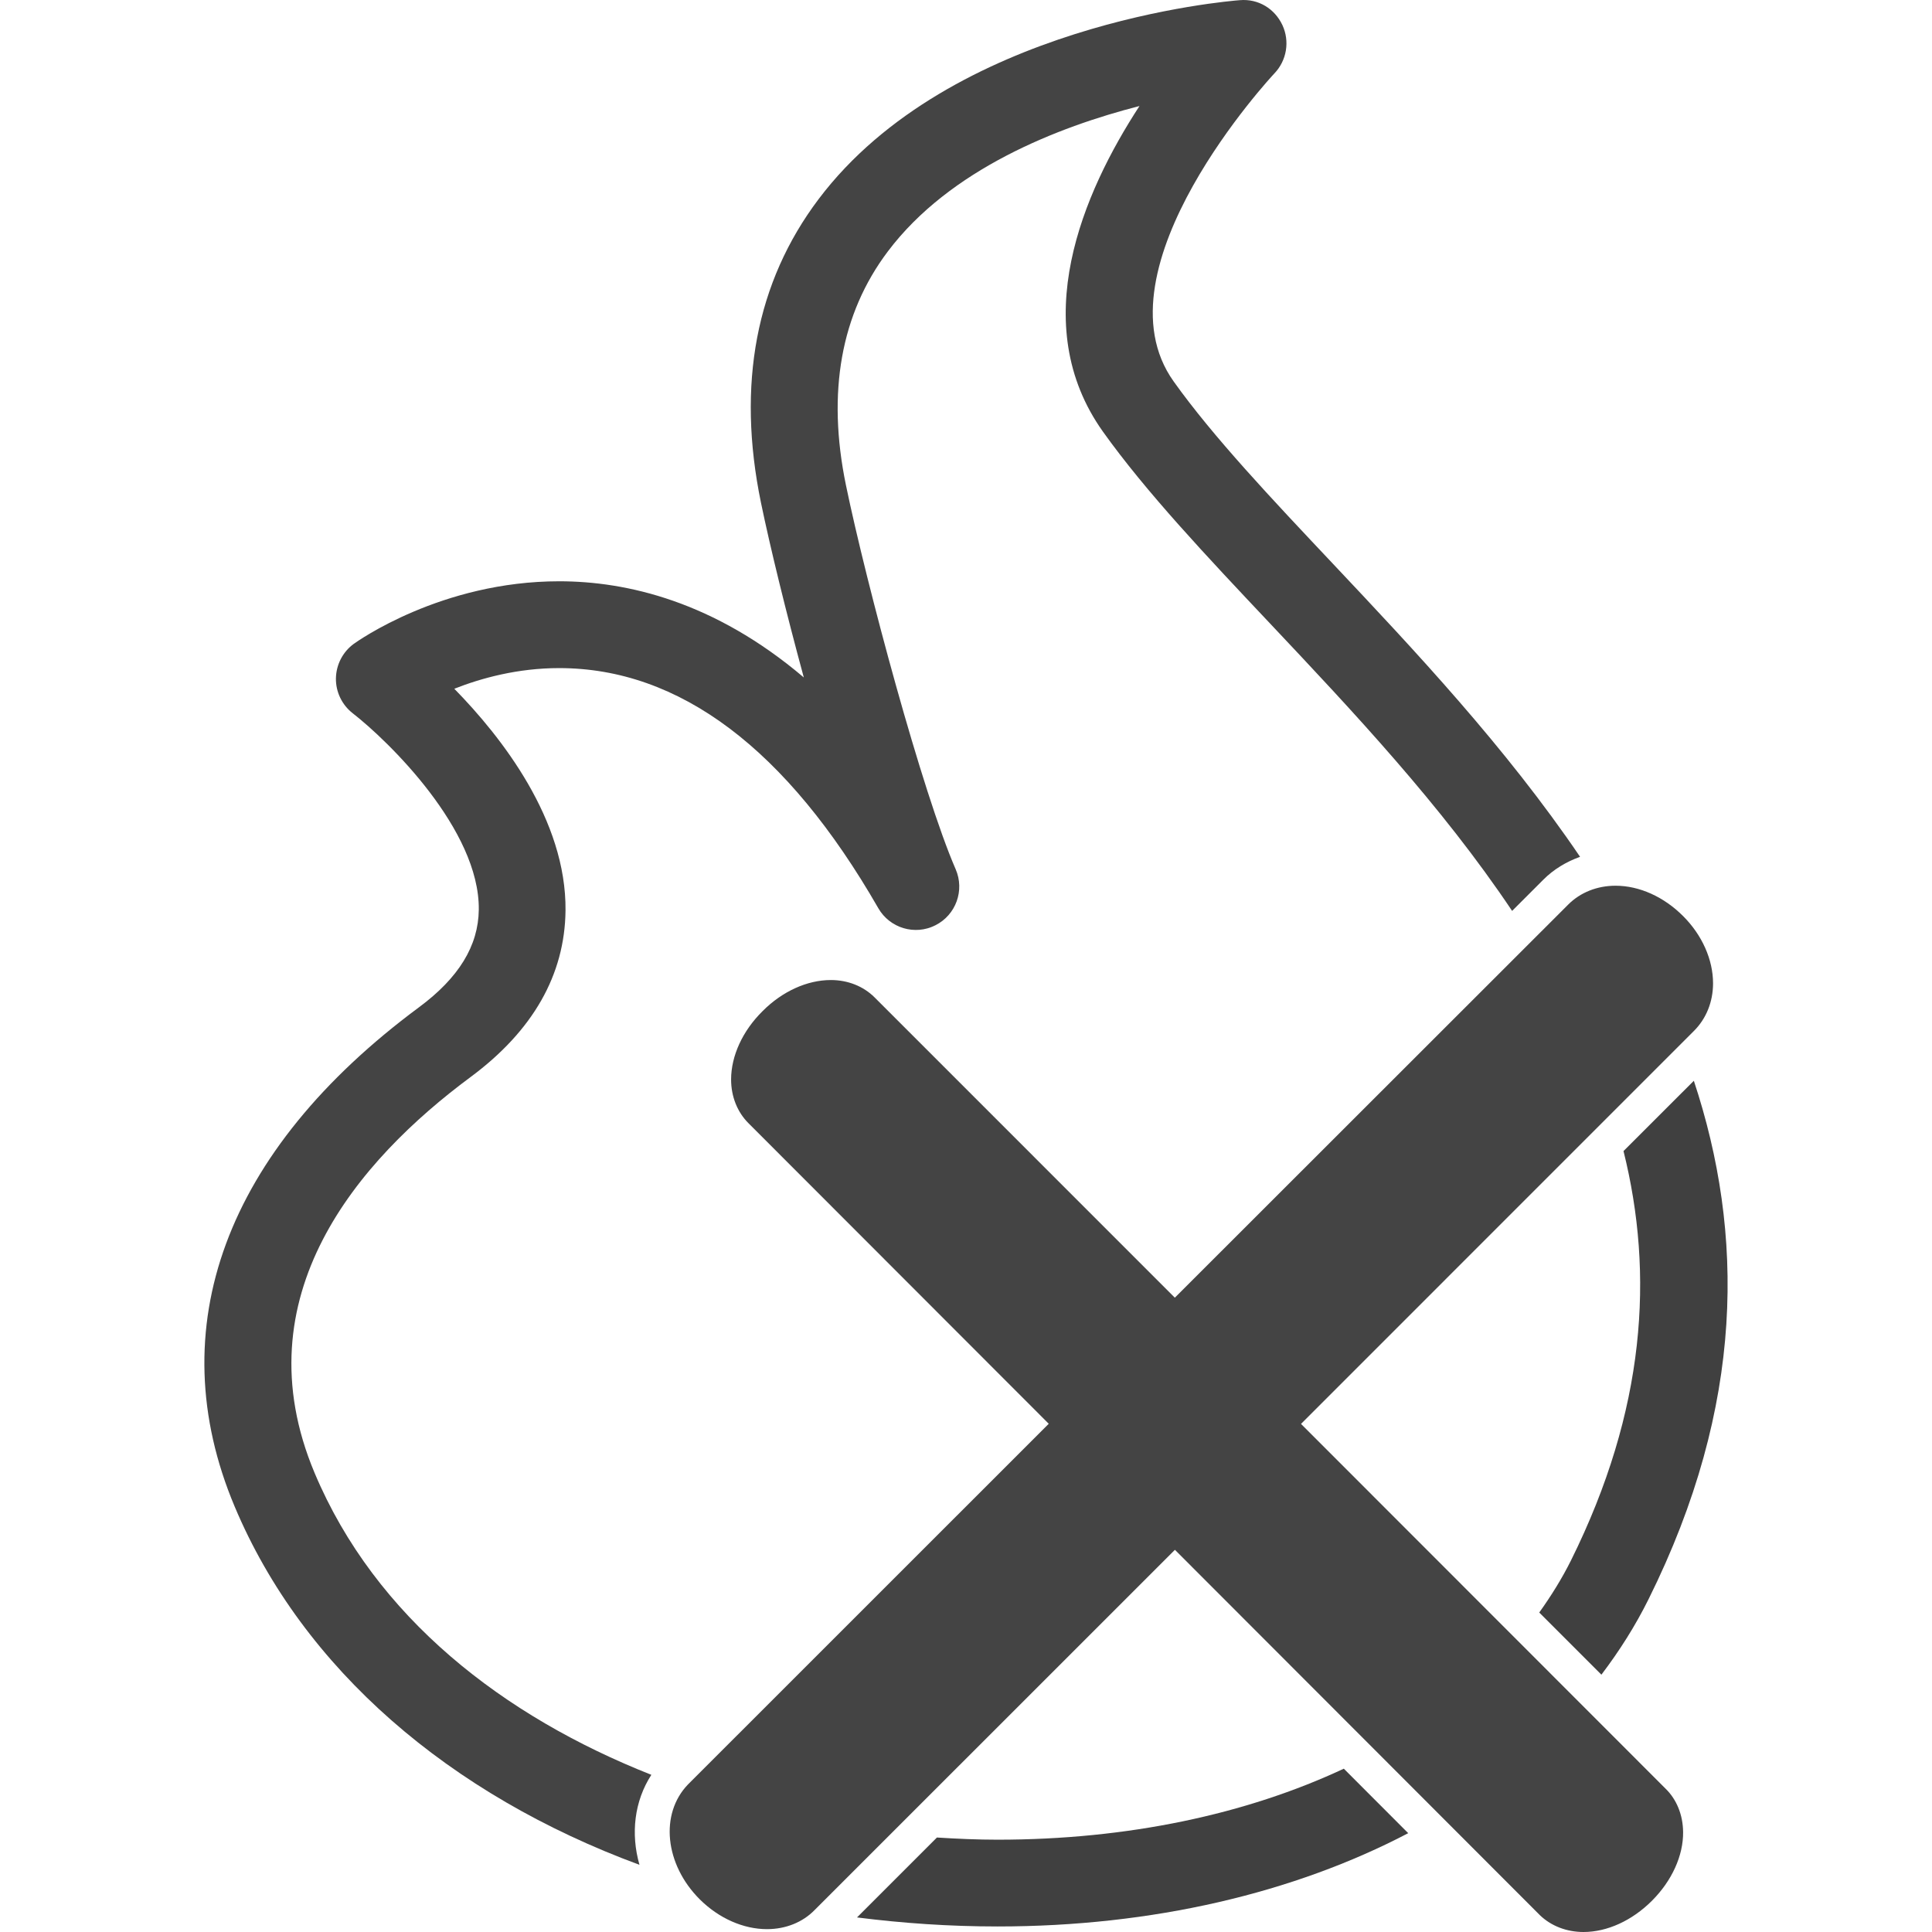<?xml version="1.0" encoding="utf-8"?>
<!-- Generator: Adobe Illustrator 16.0.0, SVG Export Plug-In . SVG Version: 6.00 Build 0)  -->
<!DOCTYPE svg PUBLIC "-//W3C//DTD SVG 1.1//EN" "http://www.w3.org/Graphics/SVG/1.1/DTD/svg11.dtd">
<svg version="1.1" id="Layer_1" xmlns="http://www.w3.org/2000/svg" xmlns:xlink="http://www.w3.org/1999/xlink" x="0px" y="0px"
	 width="45.355px" height="45.355px" viewBox="0 0 45.355 45.355" enable-background="new 0 0 45.355 45.355" xml:space="preserve">
<g>
	<path fill="#444444" d="M37.174,45.355c-0.394,0-0.759-0.14-1.023-0.394l-8.569-8.578l-8.458,8.456
		c-0.28,0.288-0.68,0.449-1.119,0.449c-0.555,0-1.131-0.255-1.579-0.701c-0.82-0.82-0.941-2.004-0.276-2.695l8.47-8.468
		l-7.049-7.056c-0.262-0.261-0.408-0.627-0.408-1.027c0.001-0.555,0.269-1.14,0.739-1.604c0.461-0.464,1.047-0.73,1.602-0.73
		c0.399,0,0.764,0.145,1.027,0.407l7.049,7.05l9.235-9.229c0.285-0.285,0.68-0.442,1.111-0.442c0.559,0,1.135,0.26,1.586,0.713
		c0.444,0.442,0.703,1.021,0.703,1.578c0,0.434-0.16,0.828-0.445,1.114l-9.228,9.229l8.556,8.561c0.26,0.251,0.41,0.615,0.414,1.02
		c0.006,0.553-0.263,1.144-0.73,1.612C38.313,45.089,37.729,45.355,37.174,45.355"/>
	<path fill="#444444" d="M15.291,41.665c-3.469-1.371-6.478-3.692-7.906-7.088c-1.743-4.146,1.029-7.341,3.661-9.292
		c1.464-1.085,2.214-2.399,2.23-3.91c0.022-2.126-1.498-4.07-2.611-5.206c0.634-0.25,1.488-0.485,2.462-0.485
		c2.823,0,5.343,1.896,7.491,5.635c0.269,0.47,0.859,0.647,1.34,0.403c0.483-0.242,0.692-0.82,0.477-1.316
		c-0.776-1.781-2.097-6.697-2.576-9.017C19.41,9.213,19.74,7.368,20.84,5.906c1.459-1.939,4-2.927,5.91-3.417
		c-1.326,2.033-2.66,5.118-0.855,7.648c1.008,1.411,2.42,2.909,3.916,4.495c1.93,2.047,4.031,4.277,5.687,6.752l0.735-0.735
		c0.242-0.243,0.539-0.419,0.86-0.535c-1.75-2.58-3.899-4.861-5.801-6.879c-1.447-1.534-2.813-2.981-3.74-4.281
		c-1.897-2.657,2.321-7.184,2.364-7.229c0.292-0.304,0.367-0.758,0.188-1.139c-0.181-0.383-0.563-0.619-0.998-0.582
		c-0.275,0.021-6.786,0.556-9.889,4.671c-1.47,1.951-1.925,4.348-1.353,7.125c0.217,1.047,0.587,2.562,1.006,4.104
		c-2.101-1.785-4.156-2.258-5.743-2.258c-2.767,0-4.739,1.41-4.822,1.469c-0.258,0.189-0.413,0.488-0.419,0.809
		c-0.005,0.319,0.142,0.624,0.394,0.82c0.831,0.646,2.982,2.733,2.96,4.611c-0.01,0.85-0.47,1.6-1.406,2.293
		c-4.549,3.371-6.086,7.533-4.326,11.717c1.606,3.82,5.052,6.771,9.504,8.413C14.803,43.047,14.891,42.284,15.291,41.665"/>
	<path fill="#404040" d="M38.113,27.022c0.719,2.889,0.523,6.073-1.235,9.614c-0.212,0.425-0.464,0.828-0.743,1.219l1.459,1.459
		c0.425-0.56,0.798-1.149,1.107-1.772c2.269-4.565,2.246-8.601,1.063-12.17L38.113,27.022z"/>
	<path fill="#404040" d="M31.547,41.521c-2.291,1.072-5.074,1.667-8.13,1.667c-0.468,0-0.943-0.021-1.422-0.051l-1.876,1.876
		c1.071,0.136,2.171,0.212,3.298,0.212h0.001c3.641,0,6.958-0.786,9.641-2.19L31.547,41.521z"/>
</g>
</svg>

